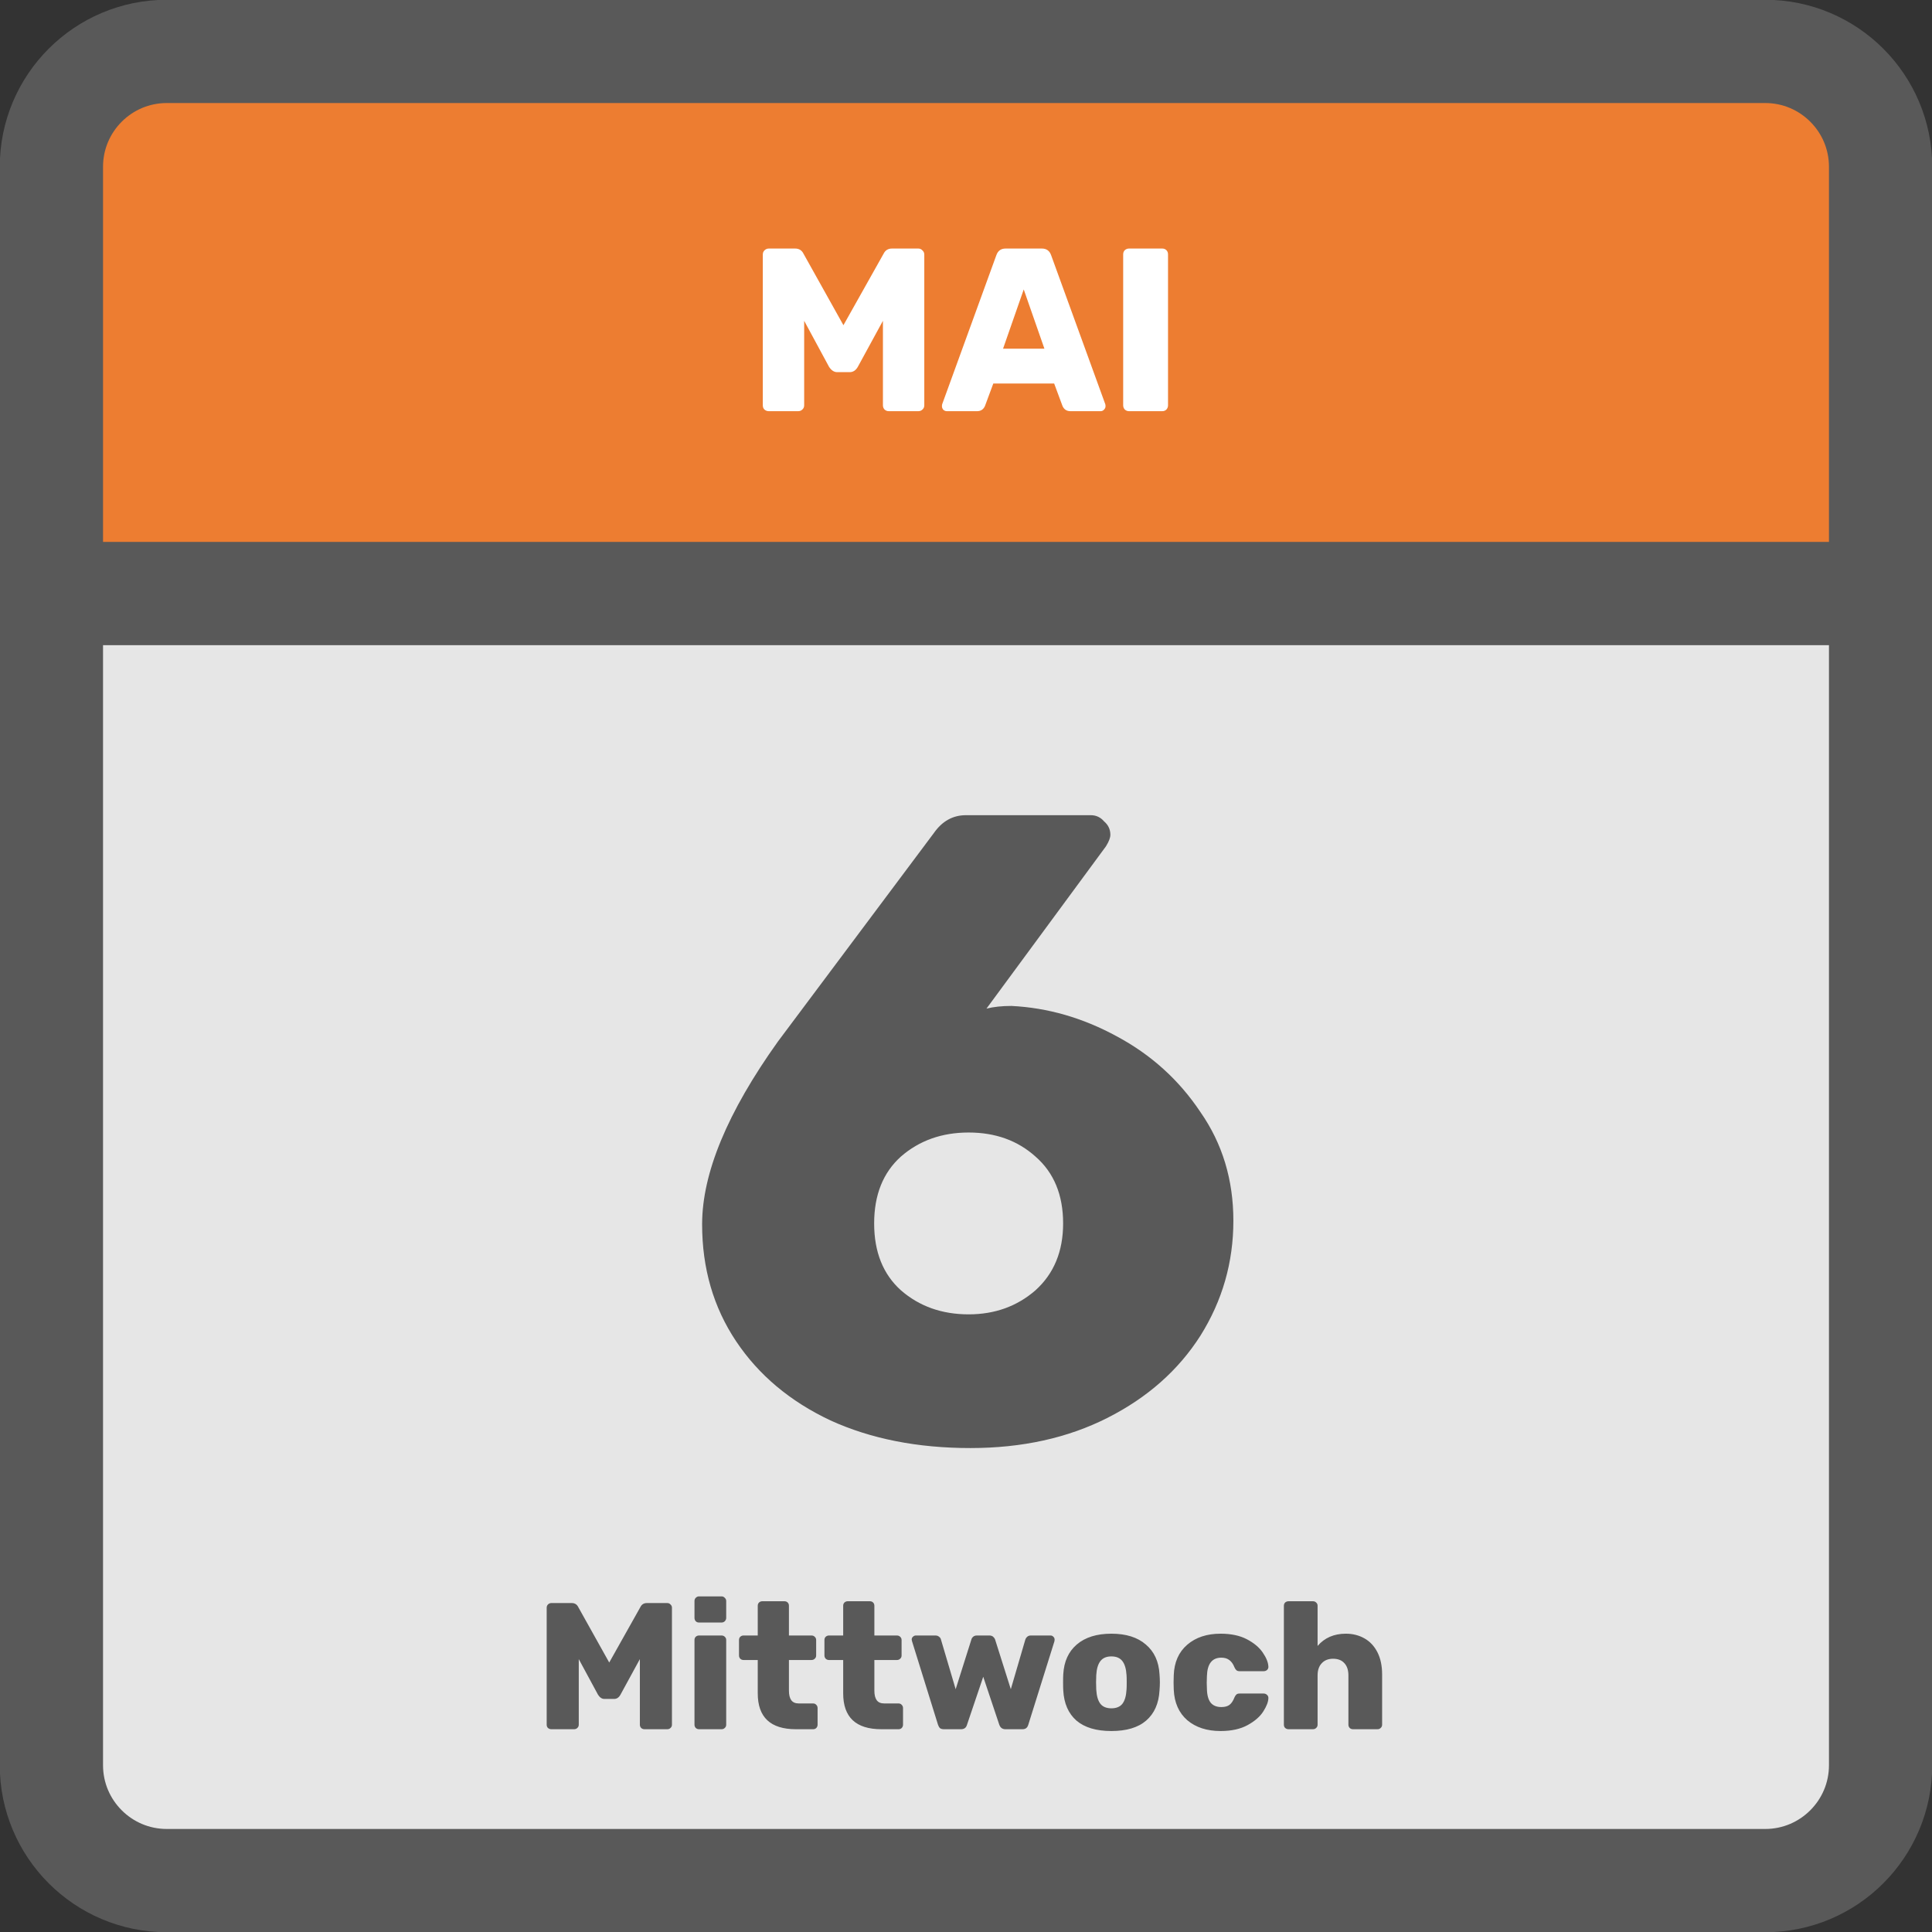 <svg width="720" height="720" xmlns="http://www.w3.org/2000/svg" xmlns:xlink="http://www.w3.org/1999/xlink" xml:space="preserve" overflow="hidden"><rect width="100%" height="100%" fill="#333333" stroke="none"/><g transform="translate(-280 0)"><path d="M302.041 222.507 977.434 222.507 977.434 700.583 302.041 700.583Z" fill="#E6E6E6"/><path d="M302.041 18.892 977.434 18.892 977.434 220.933 302.041 220.933Z" fill="#ED7D31"/><path d="M302.303 221.195 977.681 221.195" stroke="#595959" stroke-width="38.484" stroke-miterlimit="8" fill="none" fill-rule="evenodd"/><path d="M641.647 539.648C621.938 539.648 604.553 536.216 589.494 529.351 574.435 522.264 562.698 512.409 554.282 499.786 545.867 487.163 541.659 472.657 541.659 456.27 541.659 437.224 551.071 414.525 569.895 388.171L628.028 310.44C631.128 306.01 635.114 303.796 639.986 303.796L686.492 303.796C688.486 303.796 690.147 304.571 691.475 306.121 693.026 307.45 693.801 309.111 693.801 311.104 693.801 312.211 693.247 313.651 692.14 315.422L647.627 375.88C650.284 375.216 653.385 374.884 656.928 374.884 670.437 375.548 683.503 379.313 696.126 386.178 708.97 393.043 719.379 402.455 727.351 414.414 735.545 426.151 739.642 439.66 739.642 454.941 739.642 470.443 735.545 484.727 727.351 497.793 719.157 510.637 707.642 520.825 692.804 528.354 677.966 535.884 660.914 539.648 641.647 539.648ZM640.983 489.82C650.727 489.82 659.032 486.831 665.897 480.851 672.762 474.651 676.195 466.346 676.195 455.937 676.195 445.307 672.762 437.003 665.897 431.023 659.253 425.044 650.949 422.054 640.983 422.054 631.017 422.054 622.602 425.044 615.737 431.023 609.093 437.003 605.771 445.307 605.771 455.937 605.771 466.567 609.093 474.872 615.737 480.851 622.602 486.831 631.017 489.82 640.983 489.82Z" fill="#595959"/><path d="M299.155 62.169C299.155 38.413 318.413 19.155 342.169 19.155L937.829 19.155C961.586 19.155 980.845 38.413 980.845 62.169L980.845 657.829C980.845 681.586 961.586 700.845 937.829 700.845L342.169 700.845C318.413 700.845 299.155 681.586 299.155 657.829Z" stroke="#595959" stroke-width="38.484" stroke-miterlimit="8" fill="none" fill-rule="evenodd"/><path d="M566.528 153.236C565.893 153.236 565.345 153.034 564.883 152.63 564.479 152.226 564.277 151.706 564.277 151.071L564.277 94.875C564.277 94.24 564.479 93.721 564.883 93.317 565.345 92.855 565.893 92.624 566.528 92.624L576.313 92.624C577.756 92.624 578.795 93.259 579.43 94.529L594.323 121.198 609.303 94.529C609.938 93.259 610.977 92.624 612.42 92.624L622.205 92.624C622.84 92.624 623.359 92.855 623.763 93.317 624.225 93.721 624.456 94.24 624.456 94.875L624.456 151.071C624.456 151.706 624.225 152.226 623.763 152.63 623.359 153.034 622.84 153.236 622.205 153.236L611.208 153.236C610.631 153.236 610.111 153.034 609.649 152.63 609.245 152.168 609.043 151.649 609.043 151.071L609.043 119.553 599.692 136.698C598.941 138.025 597.931 138.689 596.661 138.689L591.985 138.689C590.831 138.689 589.82 138.025 588.954 136.698L579.69 119.553 579.69 151.071C579.69 151.706 579.459 152.226 578.997 152.63 578.593 153.034 578.073 153.236 577.438 153.236ZM632.855 153.236C632.393 153.236 631.96 153.063 631.556 152.717 631.21 152.313 631.037 151.88 631.037 151.418 631.037 151.071 631.066 150.812 631.123 150.638L651.298 95.135C651.876 93.461 653.03 92.624 654.762 92.624L668.27 92.624C670.002 92.624 671.156 93.461 671.734 95.135L691.909 150.638C691.966 150.812 691.995 151.071 691.995 151.418 691.995 151.88 691.793 152.313 691.389 152.717 691.043 153.063 690.639 153.236 690.177 153.236L678.92 153.236C677.535 153.236 676.554 152.601 675.976 151.331L672.859 142.932 650.173 142.932 647.056 151.331C646.478 152.601 645.497 153.236 644.112 153.236ZM653.81 129.944 669.222 129.944 661.516 107.864ZM700.741 153.236C700.163 153.236 699.644 153.034 699.182 152.63 698.778 152.168 698.576 151.649 698.576 151.071L698.576 94.789C698.576 94.154 698.778 93.634 699.182 93.23 699.644 92.826 700.163 92.624 700.741 92.624L713.123 92.624C713.758 92.624 714.277 92.826 714.682 93.23 715.086 93.634 715.288 94.154 715.288 94.789L715.288 151.071C715.288 151.649 715.086 152.168 714.682 152.63 714.277 153.034 713.758 153.236 713.123 153.236Z" fill="#FFFFFF"/><path d="M485.48 644.432C484.987 644.432 484.562 644.275 484.203 643.961 483.89 643.648 483.733 643.245 483.733 642.752L483.733 599.158C483.733 598.665 483.89 598.262 484.203 597.948 484.562 597.59 484.987 597.411 485.48 597.411L493.07 597.411C494.19 597.411 494.996 597.904 495.488 598.889L507.042 619.578 518.663 598.889C519.155 597.904 519.961 597.411 521.081 597.411L528.671 597.411C529.164 597.411 529.567 597.59 529.88 597.948 530.239 598.262 530.418 598.665 530.418 599.158L530.418 642.752C530.418 643.245 530.239 643.648 529.88 643.961 529.567 644.275 529.164 644.432 528.671 644.432L520.141 644.432C519.693 644.432 519.29 644.275 518.931 643.961 518.618 643.603 518.461 643.2 518.461 642.752L518.461 618.302 511.207 631.602C510.624 632.632 509.841 633.147 508.856 633.147L505.228 633.147C504.333 633.147 503.549 632.632 502.877 631.602L495.69 618.302 495.69 642.752C495.69 643.245 495.511 643.648 495.152 643.961 494.839 644.275 494.436 644.432 493.943 644.432ZM540.494 604.666C540.001 604.666 539.598 604.509 539.284 604.195 538.971 603.837 538.814 603.412 538.814 602.919L538.814 596.672C538.814 596.18 538.971 595.777 539.284 595.463 539.643 595.105 540.046 594.926 540.494 594.926L548.89 594.926C549.383 594.926 549.786 595.105 550.099 595.463 550.457 595.777 550.636 596.18 550.636 596.672L550.636 602.919C550.636 603.412 550.457 603.837 550.099 604.195 549.786 604.509 549.383 604.666 548.89 604.666ZM540.494 644.432C540.046 644.432 539.643 644.275 539.284 643.961 538.971 643.603 538.814 643.2 538.814 642.752L538.814 611.181C538.814 610.689 538.971 610.286 539.284 609.972 539.643 609.659 540.046 609.502 540.494 609.502L548.89 609.502C549.383 609.502 549.786 609.659 550.099 609.972 550.457 610.286 550.636 610.689 550.636 611.181L550.636 642.752C550.636 643.245 550.457 643.648 550.099 643.961 549.786 644.275 549.383 644.432 548.89 644.432ZM576.632 644.432C567.139 644.432 562.392 639.976 562.392 631.064L562.392 618.637 557.085 618.637C556.637 618.637 556.234 618.481 555.876 618.167 555.562 617.809 555.406 617.406 555.406 616.958L555.406 611.181C555.406 610.689 555.562 610.286 555.876 609.972 556.234 609.659 556.637 609.502 557.085 609.502L562.392 609.502 562.392 598.419C562.392 597.926 562.548 597.523 562.862 597.21 563.22 596.896 563.623 596.739 564.071 596.739L572.333 596.739C572.826 596.739 573.229 596.896 573.542 597.21 573.856 597.523 574.012 597.926 574.012 598.419L574.012 609.502 582.409 609.502C582.901 609.502 583.305 609.659 583.618 609.972 583.976 610.286 584.155 610.689 584.155 611.181L584.155 616.958C584.155 617.451 583.976 617.854 583.618 618.167 583.305 618.481 582.901 618.637 582.409 618.637L574.012 618.637 574.012 630.057C574.012 631.624 574.304 632.811 574.886 633.617 575.468 634.423 576.408 634.826 577.707 634.826L583.013 634.826C583.506 634.826 583.909 635.005 584.223 635.363 584.536 635.677 584.693 636.08 584.693 636.572L584.693 642.752C584.693 643.2 584.536 643.603 584.223 643.961 583.909 644.275 583.506 644.432 583.013 644.432ZM608.472 644.432C598.978 644.432 594.231 639.976 594.231 631.064L594.231 618.637 588.925 618.637C588.477 618.637 588.074 618.481 587.716 618.167 587.402 617.809 587.245 617.406 587.245 616.958L587.245 611.181C587.245 610.689 587.402 610.286 587.716 609.972 588.074 609.659 588.477 609.502 588.925 609.502L594.231 609.502 594.231 598.419C594.231 597.926 594.388 597.523 594.701 597.21 595.06 596.896 595.463 596.739 595.911 596.739L604.173 596.739C604.665 596.739 605.068 596.896 605.382 597.21 605.695 597.523 605.852 597.926 605.852 598.419L605.852 609.502 614.249 609.502C614.741 609.502 615.144 609.659 615.458 609.972 615.816 610.286 615.995 610.689 615.995 611.181L615.995 616.958C615.995 617.451 615.816 617.854 615.458 618.167 615.144 618.481 614.741 618.637 614.249 618.637L605.852 618.637 605.852 630.057C605.852 631.624 606.143 632.811 606.725 633.617 607.307 634.423 608.248 634.826 609.547 634.826L614.853 634.826C615.346 634.826 615.749 635.005 616.062 635.363 616.376 635.677 616.532 636.08 616.532 636.572L616.532 642.752C616.532 643.2 616.376 643.603 616.062 643.961 615.749 644.275 615.346 644.432 614.853 644.432ZM631.781 644.432C631.154 644.432 630.661 644.297 630.303 644.029 629.989 643.715 629.743 643.29 629.564 642.752L619.891 611.652 619.757 611.047C619.757 610.599 619.913 610.241 620.227 609.972 620.54 609.659 620.899 609.502 621.302 609.502L628.623 609.502C629.161 609.502 629.609 609.659 629.967 609.972 630.325 610.241 630.549 610.554 630.639 610.913L636.147 629.519 641.991 611.047C642.08 610.644 642.304 610.286 642.662 609.972 643.021 609.659 643.491 609.502 644.073 609.502L648.708 609.502C649.29 609.502 649.76 609.659 650.118 609.972 650.477 610.286 650.723 610.644 650.857 611.047L656.701 629.519 662.142 610.913C662.277 610.554 662.5 610.241 662.814 609.972 663.172 609.659 663.62 609.502 664.157 609.502L671.479 609.502C671.927 609.502 672.285 609.659 672.554 609.972 672.867 610.241 673.024 610.599 673.024 611.047 673.024 611.271 673.002 611.472 672.957 611.652L663.217 642.752C662.904 643.872 662.187 644.432 661.068 644.432L654.686 644.432C653.567 644.432 652.805 643.872 652.402 642.752L646.424 624.884 640.379 642.752C640.065 643.872 639.326 644.432 638.162 644.432ZM694.183 645.103C688.541 645.103 684.197 643.805 681.152 641.207 678.151 638.565 676.517 634.826 676.248 629.99 676.203 629.407 676.181 628.4 676.181 626.967 676.181 625.534 676.203 624.526 676.248 623.944 676.517 619.197 678.196 615.503 681.286 612.861 684.421 610.174 688.72 608.83 694.183 608.83 699.647 608.83 703.923 610.174 707.013 612.861 710.148 615.503 711.849 619.197 712.118 623.944 712.208 625.108 712.253 626.116 712.253 626.967 712.253 627.818 712.208 628.825 712.118 629.99 711.849 634.826 710.193 638.565 707.147 641.207 704.147 643.805 699.826 645.103 694.183 645.103ZM694.183 636.64C696.019 636.64 697.385 636.08 698.281 634.96 699.176 633.796 699.691 632.027 699.826 629.654 699.87 629.206 699.893 628.31 699.893 626.967 699.893 625.623 699.87 624.728 699.826 624.28 699.691 621.951 699.176 620.205 698.281 619.04 697.385 617.876 696.019 617.294 694.183 617.294 692.347 617.294 690.981 617.876 690.086 619.04 689.19 620.205 688.675 621.951 688.541 624.28L688.474 626.967 688.541 629.654C688.675 632.027 689.19 633.796 690.086 634.96 690.981 636.08 692.347 636.64 694.183 636.64ZM734.89 645.103C729.784 645.103 725.642 643.76 722.463 641.073 719.328 638.341 717.649 634.557 717.425 629.721L717.358 627.034 717.425 624.28C717.604 619.444 719.283 615.659 722.463 612.928 725.642 610.196 729.784 608.83 734.89 608.83 738.785 608.83 742.055 609.524 744.697 610.913 747.339 612.301 749.309 613.958 750.608 615.883 751.906 617.764 752.601 619.488 752.69 621.056 752.735 621.548 752.578 621.974 752.22 622.332 751.862 622.645 751.436 622.802 750.944 622.802L741.943 622.802C741.45 622.802 741.069 622.69 740.801 622.466 740.532 622.242 740.286 621.884 740.062 621.391 739.569 620.138 738.92 619.22 738.114 618.637 737.352 618.055 736.367 617.764 735.158 617.764 731.71 617.764 729.919 620.048 729.784 624.616L729.717 627.168 729.784 629.385C729.829 631.714 730.299 633.438 731.195 634.557 732.091 635.632 733.412 636.169 735.158 636.169 736.457 636.169 737.464 635.901 738.181 635.363 738.942 634.781 739.569 633.841 740.062 632.542 740.286 632.049 740.532 631.691 740.801 631.467 741.069 631.243 741.45 631.131 741.943 631.131L750.944 631.131C751.391 631.131 751.794 631.288 752.153 631.602 752.511 631.915 752.69 632.296 752.69 632.744 752.69 634.132 752.063 635.811 750.809 637.781 749.6 639.707 747.652 641.409 744.965 642.887 742.278 644.364 738.92 645.103 734.89 645.103ZM760.213 644.432C759.721 644.432 759.295 644.275 758.937 643.961 758.624 643.648 758.467 643.245 758.467 642.752L758.467 598.419C758.467 597.926 758.624 597.523 758.937 597.21 759.295 596.896 759.721 596.739 760.213 596.739L769.282 596.739C769.774 596.739 770.177 596.896 770.491 597.21 770.849 597.523 771.028 597.926 771.028 598.419L771.028 613.398C773.625 610.353 777.141 608.83 781.574 608.83 784.127 608.83 786.433 609.412 788.493 610.577 790.553 611.741 792.165 613.465 793.329 615.749 794.493 618.033 795.076 620.787 795.076 624.011L795.076 642.752C795.076 643.245 794.896 643.648 794.538 643.961 794.225 644.275 793.822 644.432 793.329 644.432L784.194 644.432C783.746 644.432 783.343 644.275 782.985 643.961 782.671 643.603 782.514 643.2 782.514 642.752L782.514 624.414C782.514 622.444 782.022 620.921 781.037 619.846 780.052 618.727 778.641 618.167 776.805 618.167 775.014 618.167 773.603 618.727 772.573 619.846 771.543 620.921 771.028 622.444 771.028 624.414L771.028 642.752C771.028 643.245 770.849 643.648 770.491 643.961 770.177 644.275 769.774 644.432 769.282 644.432Z" fill="#595959"/></g></svg>